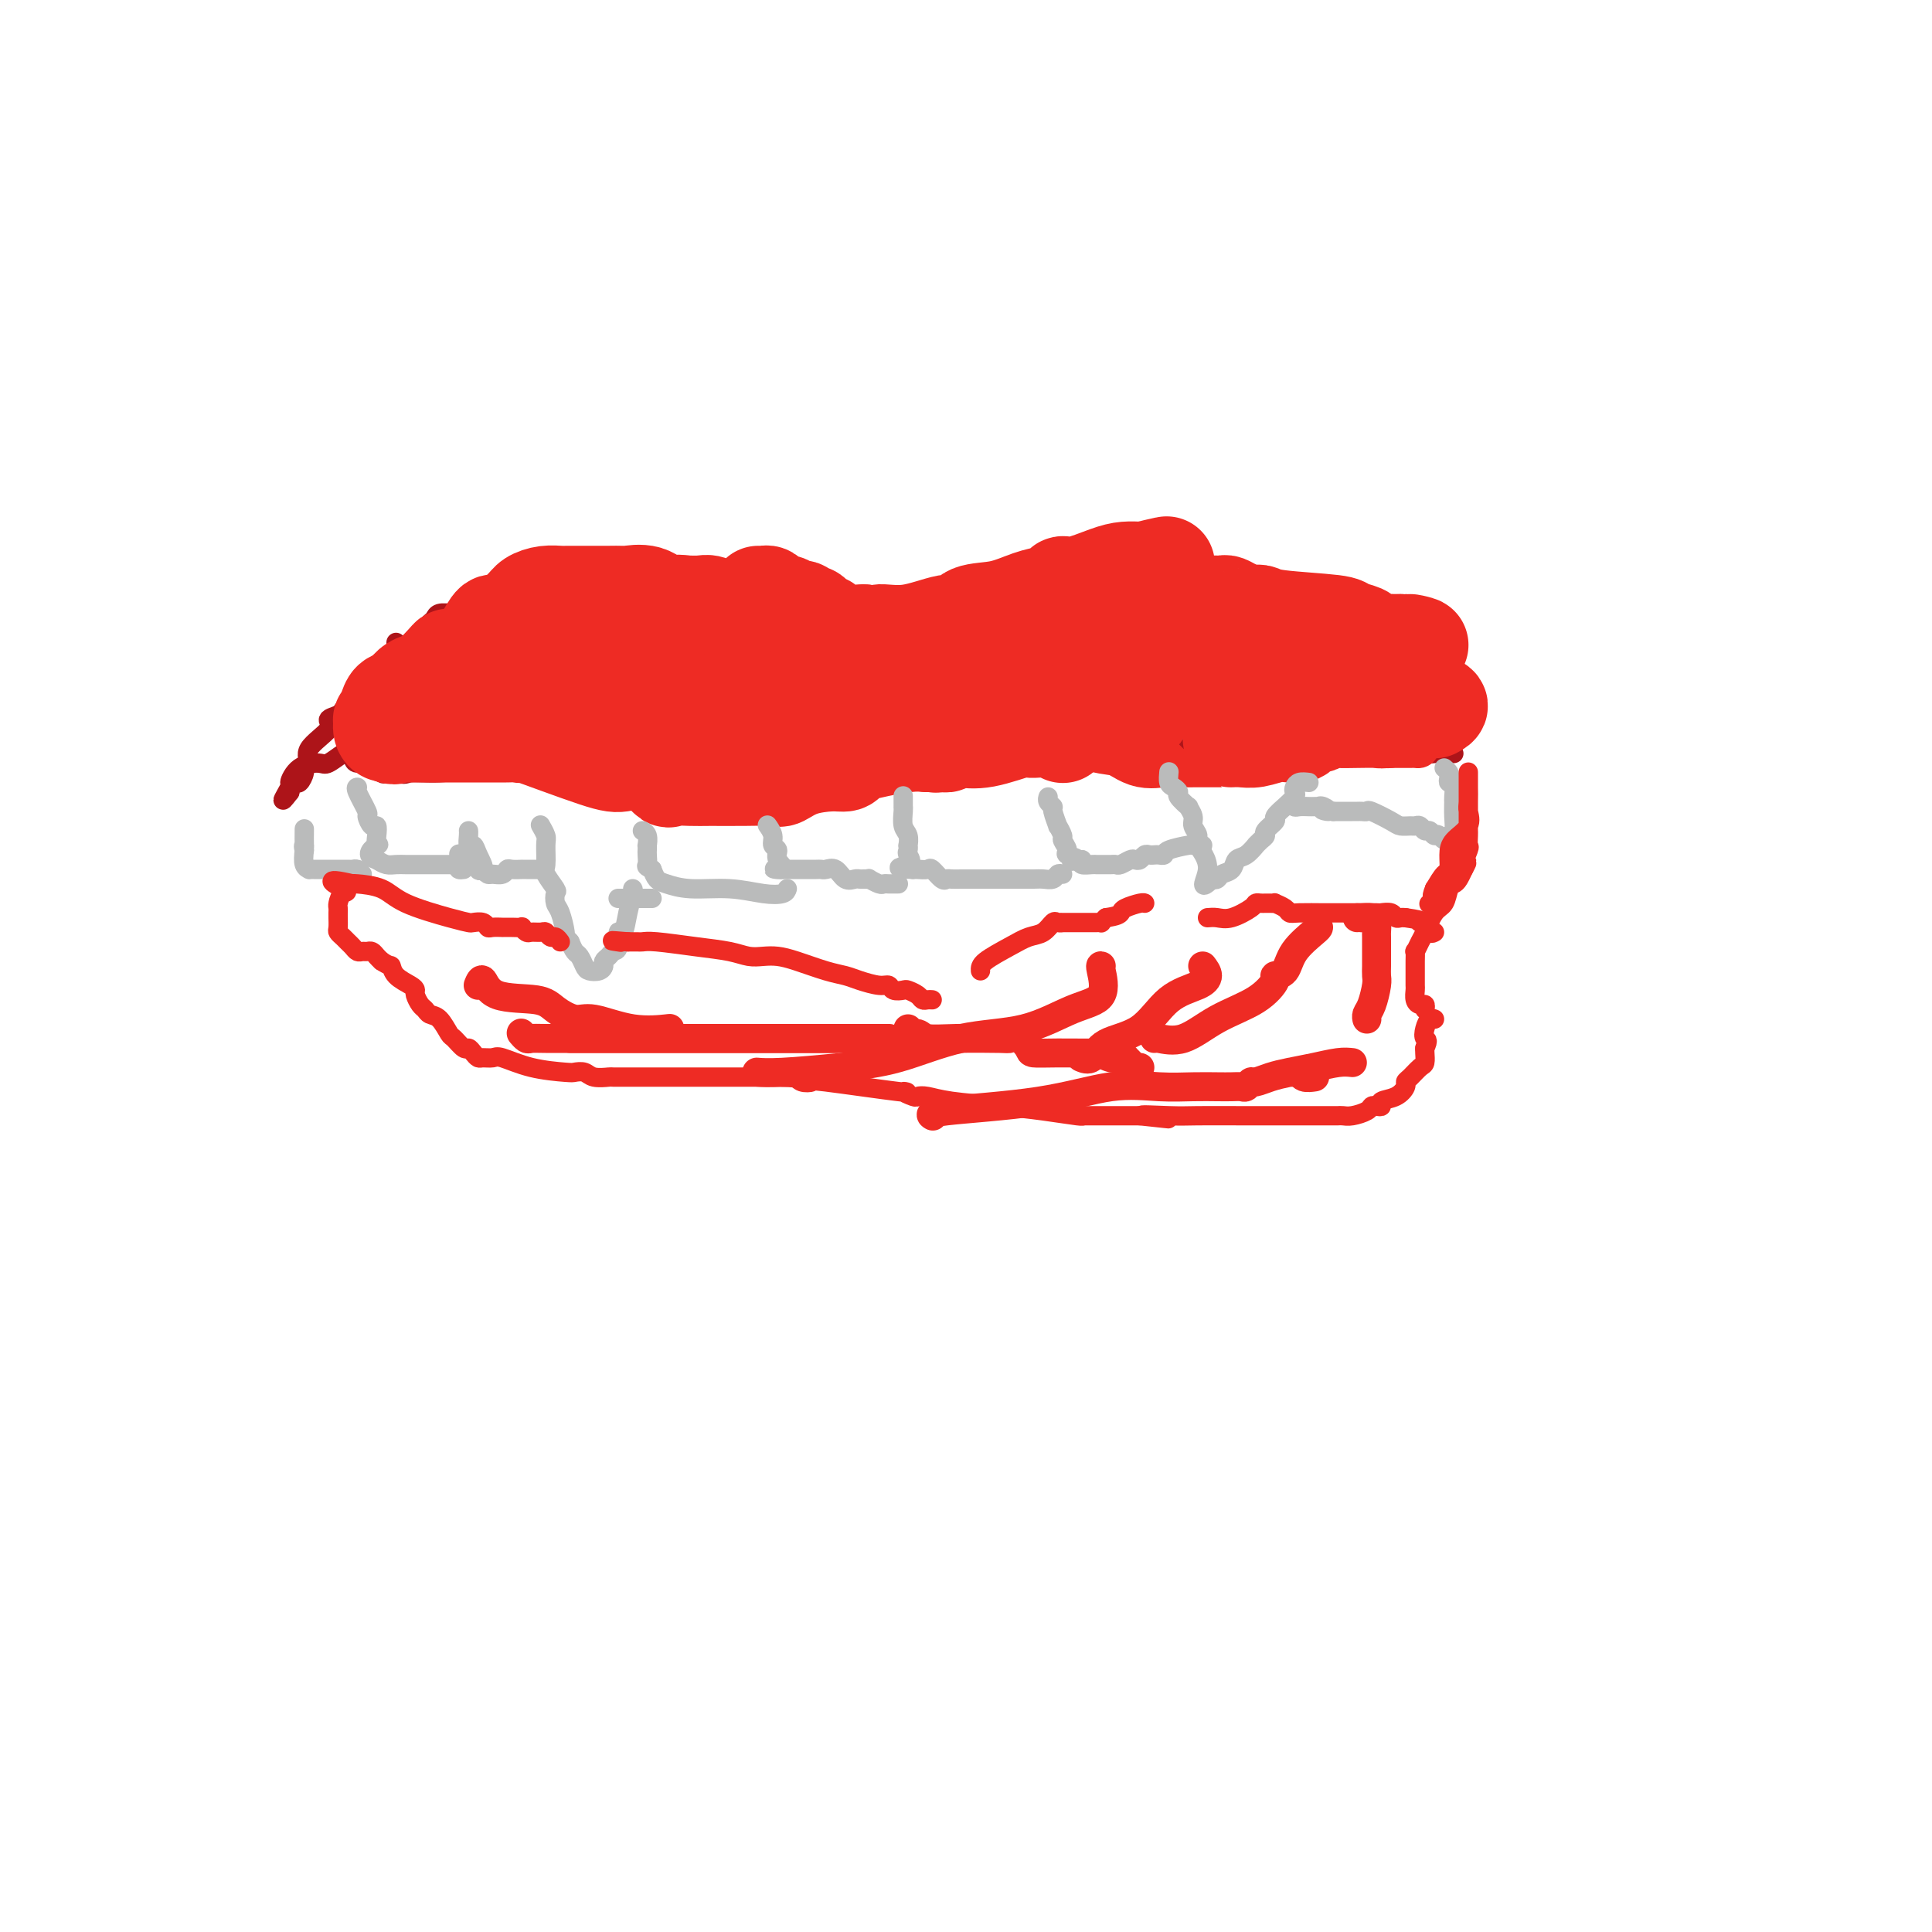 <svg viewBox='0 0 400 400' version='1.1' xmlns='http://www.w3.org/2000/svg' xmlns:xlink='http://www.w3.org/1999/xlink'><g fill='none' stroke='#AD1419' stroke-width='4' stroke-linecap='round' stroke-linejoin='round'><path d='M304,149c-0.340,-0.737 -0.680,-1.475 -1,-2c-0.320,-0.525 -0.621,-0.838 -1,-1c-0.379,-0.162 -0.835,-0.172 -2,-1c-1.165,-0.828 -3.038,-2.474 -4,-3c-0.962,-0.526 -1.013,0.068 -1,0c0.013,-0.068 0.091,-0.799 0,-1c-0.091,-0.201 -0.349,0.129 -1,0c-0.651,-0.129 -1.693,-0.717 -2,-1c-0.307,-0.283 0.123,-0.259 -1,-1c-1.123,-0.741 -3.799,-2.245 -5,-3c-1.201,-0.755 -0.927,-0.761 -1,-1c-0.073,-0.239 -0.492,-0.713 -1,-1c-0.508,-0.287 -1.106,-0.388 -2,-1c-0.894,-0.612 -2.085,-1.734 -3,-2c-0.915,-0.266 -1.553,0.323 -3,0c-1.447,-0.323 -3.704,-1.558 -5,-2c-1.296,-0.442 -1.631,-0.089 -2,0c-0.369,0.089 -0.772,-0.085 -1,0c-0.228,0.085 -0.282,0.429 -1,0c-0.718,-0.429 -2.100,-1.630 -4,-2c-1.900,-0.370 -4.319,0.093 -7,0c-2.681,-0.093 -5.623,-0.741 -8,-1c-2.377,-0.259 -4.188,-0.130 -6,0'/><path d='M242,126c-6.748,-0.713 -5.118,0.005 -5,0c0.118,-0.005 -1.276,-0.734 -2,-1c-0.724,-0.266 -0.777,-0.071 -1,0c-0.223,0.071 -0.617,0.017 -1,0c-0.383,-0.017 -0.756,0.003 -1,0c-0.244,-0.003 -0.360,-0.030 -1,0c-0.640,0.030 -1.805,0.117 -3,0c-1.195,-0.117 -2.421,-0.438 -5,0c-2.579,0.438 -6.511,1.634 -8,2c-1.489,0.366 -0.535,-0.099 -1,0c-0.465,0.099 -2.349,0.762 -3,1c-0.651,0.238 -0.070,0.052 0,0c0.070,-0.052 -0.372,0.031 -1,0c-0.628,-0.031 -1.442,-0.177 -2,0c-0.558,0.177 -0.861,0.677 -1,1c-0.139,0.323 -0.114,0.467 -1,1c-0.886,0.533 -2.684,1.453 -4,2c-1.316,0.547 -2.149,0.720 -3,1c-0.851,0.280 -1.720,0.666 -2,1c-0.280,0.334 0.028,0.615 0,1c-0.028,0.385 -0.392,0.873 -1,1c-0.608,0.127 -1.459,-0.107 -2,0c-0.541,0.107 -0.770,0.553 -1,1'/><path d='M193,137c-2.503,1.618 -1.261,1.163 -1,1c0.261,-0.163 -0.459,-0.034 -1,0c-0.541,0.034 -0.904,-0.026 -1,0c-0.096,0.026 0.076,0.138 -1,0c-1.076,-0.138 -3.398,-0.524 -6,-1c-2.602,-0.476 -5.484,-1.041 -8,-2c-2.516,-0.959 -4.667,-2.313 -7,-3c-2.333,-0.687 -4.848,-0.706 -6,-1c-1.152,-0.294 -0.942,-0.863 -1,-1c-0.058,-0.137 -0.383,0.160 -1,0c-0.617,-0.160 -1.526,-0.775 -2,-1c-0.474,-0.225 -0.512,-0.061 -1,0c-0.488,0.061 -1.425,0.017 -2,0c-0.575,-0.017 -0.787,-0.007 -2,0c-1.213,0.007 -3.428,0.012 -5,0c-1.572,-0.012 -2.500,-0.042 -3,0c-0.500,0.042 -0.571,0.155 -1,0c-0.429,-0.155 -1.214,-0.577 -2,-1'/><path d='M142,128c-8.202,-1.619 -3.209,-1.166 -3,-1c0.209,0.166 -4.368,0.044 -7,0c-2.632,-0.044 -3.319,-0.012 -4,0c-0.681,0.012 -1.358,0.003 -2,0c-0.642,-0.003 -1.251,-0.001 -2,0c-0.749,0.001 -1.639,0.000 -2,0c-0.361,-0.000 -0.193,-0.000 0,0c0.193,0.000 0.411,0.000 -1,0c-1.411,-0.000 -4.453,-0.000 -7,0c-2.547,0.000 -4.600,0.000 -6,0c-1.400,-0.000 -2.147,-0.001 -4,0c-1.853,0.001 -4.811,0.004 -6,0c-1.189,-0.004 -0.607,-0.013 -1,0c-0.393,0.013 -1.760,0.050 -3,0c-1.240,-0.050 -2.354,-0.186 -3,0c-0.646,0.186 -0.825,0.694 -1,1c-0.175,0.306 -0.345,0.411 -1,1c-0.655,0.589 -1.794,1.663 -3,3c-1.206,1.337 -2.479,2.937 -4,4c-1.521,1.063 -3.292,1.589 -4,2c-0.708,0.411 -0.354,0.705 0,1'/><path d='M78,139c-2.202,2.063 -1.206,1.221 -1,1c0.206,-0.221 -0.377,0.178 -1,1c-0.623,0.822 -1.286,2.065 -2,3c-0.714,0.935 -1.480,1.561 -2,2c-0.520,0.439 -0.796,0.690 -1,1c-0.204,0.310 -0.337,0.678 -1,1c-0.663,0.322 -1.856,0.597 -2,1c-0.144,0.403 0.761,0.933 0,2c-0.761,1.067 -3.188,2.672 -4,4c-0.812,1.328 -0.010,2.379 0,3c0.010,0.621 -0.772,0.810 -1,1c-0.228,0.190 0.096,0.380 0,1c-0.096,0.620 -0.613,1.671 -1,2c-0.387,0.329 -0.643,-0.065 -1,0c-0.357,0.065 -0.816,0.590 -1,1c-0.184,0.410 -0.092,0.705 0,1'/><path d='M60,164c-2.768,3.658 -0.688,0.303 0,-1c0.688,-1.303 -0.015,-0.553 0,-1c0.015,-0.447 0.749,-2.092 2,-3c1.251,-0.908 3.018,-1.078 4,-1c0.982,0.078 1.178,0.403 2,0c0.822,-0.403 2.268,-1.536 3,-2c0.732,-0.464 0.749,-0.260 1,0c0.251,0.260 0.736,0.578 1,1c0.264,0.422 0.308,0.950 1,1c0.692,0.050 2.031,-0.379 3,0c0.969,0.379 1.566,1.566 2,2c0.434,0.434 0.704,0.116 1,0c0.296,-0.116 0.618,-0.031 1,0c0.382,0.031 0.823,0.009 1,0c0.177,-0.009 0.088,-0.004 0,0'/><path d='M82,160c2.114,0.607 1.899,0.124 3,0c1.101,-0.124 3.516,0.110 6,0c2.484,-0.110 5.035,-0.565 7,-1c1.965,-0.435 3.344,-0.849 4,-1c0.656,-0.151 0.590,-0.040 1,0c0.410,0.040 1.295,0.010 2,0c0.705,-0.010 1.228,-0.001 2,0c0.772,0.001 1.792,-0.007 3,0c1.208,0.007 2.605,0.030 3,0c0.395,-0.030 -0.213,-0.113 0,0c0.213,0.113 1.245,0.422 2,0c0.755,-0.422 1.231,-1.577 3,-2c1.769,-0.423 4.830,-0.116 8,0c3.170,0.116 6.448,0.041 9,0c2.552,-0.041 4.380,-0.050 6,0c1.620,0.050 3.034,0.157 4,0c0.966,-0.157 1.483,-0.579 2,-1'/><path d='M147,155c10.167,-0.774 3.083,-0.207 1,0c-2.083,0.207 0.834,0.056 2,0c1.166,-0.056 0.580,-0.015 1,0c0.420,0.015 1.846,0.004 3,0c1.154,-0.004 2.038,-0.001 3,0c0.962,0.001 2.004,0.000 3,0c0.996,-0.000 1.946,-0.000 2,0c0.054,0.000 -0.788,0.000 0,0c0.788,-0.000 3.207,-0.000 5,0c1.793,0.000 2.962,0.000 5,0c2.038,-0.000 4.947,-0.000 7,0c2.053,0.000 3.251,0.000 4,0c0.749,-0.000 1.050,-0.000 1,0c-0.050,0.000 -0.451,0.000 0,0c0.451,-0.000 1.753,-0.000 2,0c0.247,0.000 -0.561,0.000 2,0c2.561,-0.000 8.491,-0.000 11,0c2.509,0.000 1.596,0.000 2,0c0.404,-0.000 2.123,-0.000 3,0c0.877,0.000 0.912,0.000 1,0c0.088,-0.000 0.230,-0.000 1,0c0.770,0.000 2.169,0.000 3,0c0.831,-0.000 1.095,-0.000 2,0c0.905,0.000 2.453,0.000 4,0'/><path d='M215,155c11.430,0.000 6.005,0.000 4,0c-2.005,0.000 -0.590,0.000 1,0c1.590,-0.000 3.353,0.000 5,0c1.647,0.000 3.176,0.000 5,0c1.824,0.000 3.942,0.000 6,0c2.058,0.000 4.057,0.000 5,0c0.943,0.000 0.832,0.000 1,0c0.168,0.000 0.616,0.000 1,0c0.384,0.000 0.706,0.000 1,0c0.294,0.000 0.561,-0.000 1,0c0.439,0.000 1.048,0.000 3,0c1.952,0.000 5.245,0.000 8,0c2.755,0.000 4.971,0.000 8,0c3.029,0.000 6.873,-0.000 9,0c2.127,0.000 2.539,-0.000 3,0c0.461,0.000 0.970,-0.000 1,0c0.030,0.000 -0.420,0.000 0,0c0.420,0.000 1.710,0.000 3,0'/><path d='M280,155c10.251,-0.000 3.378,-0.000 1,0c-2.378,0.000 -0.260,0.000 1,0c1.260,-0.000 1.664,-0.000 2,0c0.336,0.000 0.605,0.000 1,0c0.395,-0.000 0.918,-0.000 1,0c0.082,0.000 -0.276,0.000 0,0c0.276,-0.000 1.187,-0.000 2,0c0.813,0.000 1.527,0.000 2,0c0.473,-0.000 0.705,-0.001 1,0c0.295,0.001 0.651,0.004 1,0c0.349,-0.004 0.689,-0.015 1,0c0.311,0.015 0.594,0.057 1,0c0.406,-0.057 0.935,-0.211 1,0c0.065,0.211 -0.334,0.789 0,1c0.334,0.211 1.400,0.057 2,0c0.600,-0.057 0.735,-0.015 1,0c0.265,0.015 0.659,0.004 1,0c0.341,-0.004 0.630,-0.001 1,0c0.370,0.001 0.820,0.000 1,0c0.180,-0.000 0.090,-0.000 0,0'/><path d='M267,131c0.000,0.368 0.000,0.736 0,1c0.000,0.264 0.000,0.423 0,1c0.000,0.577 -0.000,1.573 0,2c0.000,0.427 0.000,0.286 0,1c0.000,0.714 0.000,2.282 0,4c0.000,1.718 0.000,3.584 0,5c0.000,1.416 0.000,2.381 0,3c0.000,0.619 0.000,0.891 0,1c0.000,0.109 0.000,0.054 0,0'/><path d='M248,127c-0.423,0.363 -0.846,0.726 -1,1c-0.154,0.274 -0.040,0.460 0,1c0.040,0.540 0.006,1.433 0,2c-0.006,0.567 0.014,0.807 0,1c-0.014,0.193 -0.064,0.340 0,1c0.064,0.660 0.241,1.832 0,3c-0.241,1.168 -0.902,2.333 -1,3c-0.098,0.667 0.366,0.838 0,2c-0.366,1.162 -1.562,3.317 -2,4c-0.438,0.683 -0.117,-0.106 0,0c0.117,0.106 0.032,1.105 0,2c-0.032,0.895 -0.009,1.684 0,2c0.009,0.316 0.005,0.158 0,0'/><path d='M235,126c-0.362,0.160 -0.724,0.320 -1,1c-0.276,0.680 -0.464,1.879 -1,3c-0.536,1.121 -1.418,2.163 -2,3c-0.582,0.837 -0.863,1.469 -1,2c-0.137,0.531 -0.131,0.962 0,1c0.131,0.038 0.386,-0.318 0,0c-0.386,0.318 -1.414,1.308 -2,3c-0.586,1.692 -0.732,4.086 -1,5c-0.268,0.914 -0.660,0.348 -1,1c-0.340,0.652 -0.630,2.522 -1,4c-0.370,1.478 -0.820,2.565 -1,3c-0.180,0.435 -0.090,0.217 0,0'/><path d='M214,131c0.053,0.655 0.106,1.310 0,2c-0.106,0.690 -0.372,1.415 -1,2c-0.628,0.585 -1.618,1.028 -2,2c-0.382,0.972 -0.155,2.471 0,3c0.155,0.529 0.238,0.087 0,0c-0.238,-0.087 -0.796,0.180 -1,1c-0.204,0.820 -0.055,2.194 0,3c0.055,0.806 0.014,1.043 0,1c-0.014,-0.043 -0.003,-0.367 0,0c0.003,0.367 -0.003,1.425 0,2c0.003,0.575 0.015,0.665 0,1c-0.015,0.335 -0.056,0.913 0,1c0.056,0.087 0.211,-0.317 0,0c-0.211,0.317 -0.788,1.355 -1,2c-0.212,0.645 -0.061,0.899 0,1c0.061,0.101 0.030,0.051 0,0'/><path d='M179,138c-0.303,-0.103 -0.606,-0.207 -1,0c-0.394,0.207 -0.879,0.724 -1,1c-0.121,0.276 0.122,0.310 0,1c-0.122,0.690 -0.610,2.035 -1,3c-0.390,0.965 -0.683,1.551 -1,2c-0.317,0.449 -0.660,0.761 -1,1c-0.340,0.239 -0.679,0.404 -1,1c-0.321,0.596 -0.625,1.622 -1,2c-0.375,0.378 -0.821,0.108 -1,0c-0.179,-0.108 -0.089,-0.054 0,0'/><path d='M194,138c0.506,0.445 1.011,0.890 1,1c-0.011,0.110 -0.539,-0.115 -1,1c-0.461,1.115 -0.855,3.569 -1,5c-0.145,1.431 -0.041,1.837 0,2c0.041,0.163 0.021,0.081 0,0'/><path d='M155,138c-0.293,0.309 -0.587,0.619 -1,1c-0.413,0.381 -0.946,0.834 -1,1c-0.054,0.166 0.370,0.045 0,0c-0.370,-0.045 -1.534,-0.013 -2,0c-0.466,0.013 -0.233,0.006 0,0'/><path d='M131,123c-0.302,0.368 -0.605,0.735 -1,1c-0.395,0.265 -0.883,0.427 -1,1c-0.117,0.573 0.137,1.558 0,2c-0.137,0.442 -0.666,0.341 -1,1c-0.334,0.659 -0.472,2.078 -1,3c-0.528,0.922 -1.445,1.345 -2,2c-0.555,0.655 -0.747,1.540 -1,2c-0.253,0.460 -0.568,0.494 -1,1c-0.432,0.506 -0.980,1.483 -1,2c-0.020,0.517 0.488,0.573 0,1c-0.488,0.427 -1.973,1.225 -3,2c-1.027,0.775 -1.595,1.527 -2,2c-0.405,0.473 -0.648,0.666 -1,1c-0.352,0.334 -0.815,0.810 -1,1c-0.185,0.190 -0.093,0.095 0,0'/><path d='M103,128c-0.301,0.318 -0.602,0.636 -1,1c-0.398,0.364 -0.891,0.773 -1,1c-0.109,0.227 0.168,0.274 0,1c-0.168,0.726 -0.780,2.133 -1,3c-0.220,0.867 -0.048,1.193 -1,2c-0.952,0.807 -3.030,2.094 -4,3c-0.970,0.906 -0.834,1.430 -1,2c-0.166,0.570 -0.633,1.187 -1,2c-0.367,0.813 -0.632,1.821 -1,2c-0.368,0.179 -0.837,-0.473 -1,0c-0.163,0.473 -0.019,2.070 0,3c0.019,0.930 -0.086,1.191 0,1c0.086,-0.191 0.363,-0.835 0,0c-0.363,0.835 -1.367,3.148 -2,4c-0.633,0.852 -0.895,0.243 -1,0c-0.105,-0.243 -0.052,-0.122 0,0'/><path d='M82,133c0.000,0.744 0.001,1.488 0,2c-0.001,0.512 -0.003,0.793 0,1c0.003,0.207 0.011,0.342 0,1c-0.011,0.658 -0.041,1.839 0,3c0.041,1.161 0.155,2.301 0,3c-0.155,0.699 -0.577,0.958 -1,2c-0.423,1.042 -0.845,2.867 -1,4c-0.155,1.133 -0.042,1.574 0,2c0.042,0.426 0.012,0.836 0,1c-0.012,0.164 -0.006,0.082 0,0'/><path d='M135,131c-0.002,-0.445 -0.004,-0.890 0,0c0.004,0.890 0.015,3.114 0,4c-0.015,0.886 -0.057,0.433 0,1c0.057,0.567 0.211,2.154 0,3c-0.211,0.846 -0.789,0.952 -1,1c-0.211,0.048 -0.057,0.037 0,0c0.057,-0.037 0.015,-0.101 0,1c-0.015,1.101 -0.003,3.366 0,4c0.003,0.634 -0.003,-0.362 0,0c0.003,0.362 0.015,2.083 0,3c-0.015,0.917 -0.055,1.029 0,1c0.055,-0.029 0.207,-0.200 0,0c-0.207,0.200 -0.773,0.771 -1,1c-0.227,0.229 -0.113,0.114 0,0'/><path d='M151,141c0.421,0.338 0.843,0.675 1,1c0.157,0.325 0.050,0.636 0,1c-0.050,0.364 -0.041,0.780 0,1c0.041,0.220 0.116,0.244 0,1c-0.116,0.756 -0.423,2.245 -1,3c-0.577,0.755 -1.422,0.777 -2,1c-0.578,0.223 -0.887,0.647 -1,1c-0.113,0.353 -0.030,0.633 0,1c0.030,0.367 0.009,0.819 0,1c-0.009,0.181 -0.004,0.090 0,0'/><path d='M276,143c0.400,0.584 0.801,1.168 1,2c0.199,0.832 0.197,1.911 0,3c-0.197,1.089 -0.589,2.187 -1,3c-0.411,0.813 -0.842,1.342 -1,2c-0.158,0.658 -0.042,1.446 0,2c0.042,0.554 0.012,0.872 0,1c-0.012,0.128 -0.006,0.064 0,0'/></g>
<g fill='none' stroke='#EE2B24' stroke-width='4' stroke-linecap='round' stroke-linejoin='round'><path d='M270,135c0.423,0.129 0.847,0.259 1,1c0.153,0.741 0.037,2.094 0,3c-0.037,0.906 0.005,1.363 0,2c-0.005,0.637 -0.057,1.452 0,2c0.057,0.548 0.222,0.829 0,1c-0.222,0.171 -0.830,0.231 -1,1c-0.170,0.769 0.098,2.248 0,3c-0.098,0.752 -0.562,0.777 -1,1c-0.438,0.223 -0.850,0.645 -1,1c-0.150,0.355 -0.039,0.644 0,1c0.039,0.356 0.006,0.779 0,1c-0.006,0.221 0.015,0.242 0,1c-0.015,0.758 -0.066,2.255 0,3c0.066,0.745 0.249,0.739 0,1c-0.249,0.261 -0.928,0.789 -1,1c-0.072,0.211 0.464,0.106 1,0'/><path d='M268,158c-0.131,3.036 0.543,-0.874 1,-3c0.457,-2.126 0.697,-2.467 1,-3c0.303,-0.533 0.670,-1.256 1,-2c0.330,-0.744 0.624,-1.508 1,-2c0.376,-0.492 0.833,-0.712 1,-1c0.167,-0.288 0.045,-0.644 0,-1c-0.045,-0.356 -0.012,-0.712 0,-1c0.012,-0.288 0.003,-0.510 0,-1c-0.003,-0.490 -0.001,-1.249 0,-2c0.001,-0.751 0.000,-1.493 0,-2c-0.000,-0.507 -0.000,-0.780 0,-1c0.000,-0.220 0.000,-0.388 0,-1c-0.000,-0.612 -0.000,-1.669 0,-2c0.000,-0.331 0.000,0.065 0,0c-0.000,-0.065 -0.000,-0.590 0,-1c0.000,-0.410 0.000,-0.705 0,-1'/><path d='M273,134c0.833,-4.000 0.417,-2.000 0,0'/><path d='M261,129c0.423,0.299 0.845,0.599 1,1c0.155,0.401 0.041,0.905 0,1c-0.041,0.095 -0.011,-0.217 0,0c0.011,0.217 0.003,0.963 0,2c-0.003,1.037 -0.001,2.366 0,3c0.001,0.634 0.000,0.572 0,1c-0.000,0.428 -0.000,1.345 0,2c0.000,0.655 0.000,1.047 0,1c-0.000,-0.047 -0.001,-0.534 0,0c0.001,0.534 0.003,2.090 0,3c-0.003,0.910 -0.011,1.176 0,2c0.011,0.824 0.042,2.207 0,3c-0.042,0.793 -0.155,0.996 0,1c0.155,0.004 0.580,-0.191 1,0c0.420,0.191 0.834,0.769 1,1c0.166,0.231 0.083,0.116 0,0'/><path d='M264,150c0.512,3.204 0.291,0.715 0,0c-0.291,-0.715 -0.652,0.344 -1,1c-0.348,0.656 -0.684,0.908 -1,1c-0.316,0.092 -0.612,0.024 -1,0c-0.388,-0.024 -0.868,-0.003 -1,0c-0.132,0.003 0.086,-0.012 0,0c-0.086,0.012 -0.475,0.052 -1,0c-0.525,-0.052 -1.187,-0.195 -2,0c-0.813,0.195 -1.777,0.729 -2,1c-0.223,0.271 0.295,0.280 0,0c-0.295,-0.280 -1.403,-0.850 -2,-1c-0.597,-0.150 -0.682,0.120 -1,0c-0.318,-0.120 -0.870,-0.629 -1,-1c-0.130,-0.371 0.161,-0.604 0,-1c-0.161,-0.396 -0.775,-0.954 -1,-1c-0.225,-0.046 -0.060,0.421 0,0c0.060,-0.421 0.016,-1.732 0,-3c-0.016,-1.268 -0.004,-2.495 0,-3c0.004,-0.505 0.001,-0.287 0,-1c-0.001,-0.713 -0.001,-2.356 0,-4'/><path d='M250,138c-0.314,-2.631 -0.098,-2.208 0,-2c0.098,0.208 0.078,0.200 0,0c-0.078,-0.200 -0.213,-0.592 0,-1c0.213,-0.408 0.775,-0.831 1,-1c0.225,-0.169 0.112,-0.085 0,0'/></g>
<g fill='none' stroke='#EE2B24' stroke-width='12' stroke-linecap='round' stroke-linejoin='round'><path d='M257,127c0.000,0.372 0.000,0.744 0,1c0.000,0.256 0.000,0.396 0,1c0.000,0.604 0.000,1.671 0,2c0.000,0.329 0.000,-0.079 0,0c0.000,0.079 0.000,0.644 0,1c0.000,0.356 0.000,0.502 0,1c0.000,0.498 0.000,1.347 0,2c0.000,0.653 0.000,1.110 0,1c0.000,-0.110 0.000,-0.786 0,0c0.000,0.786 0.000,3.034 0,4c0.000,0.966 0.000,0.651 0,1c0.000,0.349 0.000,1.363 0,2c0.000,0.637 0.000,0.896 0,1c0.000,0.104 0.000,0.052 0,0'/><path d='M255,135c0.000,-0.505 0.000,-1.009 0,-1c0.000,0.009 0.000,0.533 0,1c-0.000,0.467 0.000,0.879 0,1c0.000,0.121 -0.000,-0.048 0,0c0.000,0.048 0.000,0.312 0,1c0.000,0.688 -0.000,1.801 0,3c0.000,1.199 0.000,2.486 0,3c0.000,0.514 0.000,0.257 0,0'/></g>
<g fill='none' stroke='#EE2B24' stroke-width='6' stroke-linecap='round' stroke-linejoin='round'><path d='M239,127c0.489,-0.196 0.979,-0.393 1,0c0.021,0.393 -0.425,1.375 -1,2c-0.575,0.625 -1.278,0.892 -2,2c-0.722,1.108 -1.461,3.057 -2,4c-0.539,0.943 -0.876,0.879 -1,1c-0.124,0.121 -0.033,0.425 0,1c0.033,0.575 0.009,1.419 0,2c-0.009,0.581 -0.002,0.900 0,1c0.002,0.100 0.001,-0.017 0,0c-0.001,0.017 -0.000,0.170 0,1c0.000,0.830 0.000,2.339 0,3c-0.000,0.661 -0.000,0.475 0,1c0.000,0.525 0.000,1.763 0,3'/><path d='M234,148c-0.821,3.492 -0.375,1.723 0,1c0.375,-0.723 0.678,-0.400 1,0c0.322,0.400 0.664,0.878 1,1c0.336,0.122 0.667,-0.111 1,0c0.333,0.111 0.667,0.566 1,1c0.333,0.434 0.664,0.845 1,1c0.336,0.155 0.678,0.052 1,0c0.322,-0.052 0.625,-0.052 1,0c0.375,0.052 0.821,0.158 1,0c0.179,-0.158 0.089,-0.579 0,-1'/><path d='M242,151c1.238,0.272 0.332,-0.547 0,-1c-0.332,-0.453 -0.089,-0.540 0,-1c0.089,-0.460 0.024,-1.294 0,-2c-0.024,-0.706 -0.006,-1.284 0,-2c0.006,-0.716 0.002,-1.571 0,-2c-0.002,-0.429 -0.001,-0.433 0,-1c0.001,-0.567 0.001,-1.696 0,-2c-0.001,-0.304 -0.003,0.217 0,0c0.003,-0.217 0.012,-1.170 0,-2c-0.012,-0.830 -0.046,-1.535 0,-2c0.046,-0.465 0.171,-0.689 0,-1c-0.171,-0.311 -0.640,-0.709 -1,-1c-0.360,-0.291 -0.613,-0.476 -1,-1c-0.387,-0.524 -0.908,-1.388 -1,-1c-0.092,0.388 0.244,2.028 0,3c-0.244,0.972 -1.070,1.278 -2,2c-0.930,0.722 -1.965,1.861 -3,3'/><path d='M234,140c-1.159,1.048 -1.057,0.168 -1,0c0.057,-0.168 0.068,0.375 0,1c-0.068,0.625 -0.214,1.331 0,2c0.214,0.669 0.789,1.300 1,2c0.211,0.700 0.057,1.470 0,2c-0.057,0.530 -0.016,0.821 0,1c0.016,0.179 0.007,0.247 0,1c-0.007,0.753 -0.012,2.192 0,3c0.012,0.808 0.042,0.987 0,1c-0.042,0.013 -0.155,-0.139 0,0c0.155,0.139 0.577,0.570 1,1'/><path d='M235,154c0.385,1.927 0.849,-0.254 1,-1c0.151,-0.746 -0.011,-0.056 0,0c0.011,0.056 0.195,-0.524 0,-1c-0.195,-0.476 -0.770,-0.850 -1,-1c-0.230,-0.150 -0.115,-0.075 0,0'/><path d='M225,131c-0.400,0.003 -0.800,0.007 -1,0c-0.200,-0.007 -0.201,-0.023 -1,0c-0.799,0.023 -2.396,0.086 -3,0c-0.604,-0.086 -0.214,-0.322 0,0c0.214,0.322 0.254,1.203 0,2c-0.254,0.797 -0.801,1.509 -1,2c-0.199,0.491 -0.050,0.759 0,1c0.050,0.241 -0.001,0.454 0,1c0.001,0.546 0.052,1.426 0,2c-0.052,0.574 -0.209,0.844 0,1c0.209,0.156 0.783,0.200 1,1c0.217,0.800 0.076,2.357 0,3c-0.076,0.643 -0.088,0.371 0,1c0.088,0.629 0.275,2.157 0,3c-0.275,0.843 -1.012,0.999 -1,1c0.012,0.001 0.772,-0.154 1,0c0.228,0.154 -0.078,0.615 0,1c0.078,0.385 0.539,0.692 1,1'/><path d='M221,151c0.660,2.701 1.308,1.453 1,1c-0.308,-0.453 -1.574,-0.110 -2,0c-0.426,0.110 -0.013,-0.011 0,0c0.013,0.011 -0.374,0.154 -1,0c-0.626,-0.154 -1.489,-0.604 -2,-1c-0.511,-0.396 -0.669,-0.736 -1,-1c-0.331,-0.264 -0.836,-0.452 -1,-1c-0.164,-0.548 0.012,-1.457 0,-2c-0.012,-0.543 -0.213,-0.720 0,-1c0.213,-0.280 0.841,-0.663 1,-1c0.159,-0.337 -0.149,-0.629 0,-1c0.149,-0.371 0.757,-0.820 1,-1c0.243,-0.180 0.122,-0.090 0,0'/><path d='M284,135c0.429,0.430 0.857,0.860 1,1c0.143,0.140 -0.001,-0.008 0,0c0.001,0.008 0.147,0.174 0,1c-0.147,0.826 -0.586,2.313 -1,3c-0.414,0.688 -0.802,0.576 -1,1c-0.198,0.424 -0.207,1.383 0,2c0.207,0.617 0.631,0.890 1,1c0.369,0.110 0.685,0.055 1,0'/><path d='M285,144c0.209,1.616 0.230,1.157 1,1c0.770,-0.157 2.287,-0.014 3,0c0.713,0.014 0.622,-0.103 1,0c0.378,0.103 1.226,0.427 2,1c0.774,0.573 1.475,1.396 2,2c0.525,0.604 0.873,0.989 1,1c0.127,0.011 0.034,-0.353 0,0c-0.034,0.353 -0.008,1.422 0,2c0.008,0.578 -0.001,0.667 0,1c0.001,0.333 0.011,0.912 0,1c-0.011,0.088 -0.045,-0.316 0,0c0.045,0.316 0.168,1.353 0,2c-0.168,0.647 -0.626,0.905 -1,1c-0.374,0.095 -0.664,0.025 -1,0c-0.336,-0.025 -0.719,-0.007 -1,0c-0.281,0.007 -0.460,0.002 -1,0c-0.540,-0.002 -1.440,-0.001 -2,0c-0.560,0.001 -0.780,0.000 -1,0'/><path d='M288,156c-1.260,0.138 -0.909,-0.015 -1,0c-0.091,0.015 -0.625,0.200 -1,0c-0.375,-0.200 -0.592,-0.786 -1,-1c-0.408,-0.214 -1.007,-0.058 -1,0c0.007,0.058 0.618,0.016 1,0c0.382,-0.016 0.533,-0.007 1,0c0.467,0.007 1.249,0.012 2,0c0.751,-0.012 1.471,-0.042 2,0c0.529,0.042 0.865,0.155 1,0c0.135,-0.155 0.067,-0.577 0,-1'/><path d='M291,154c0.956,-0.390 0.347,-0.864 0,-1c-0.347,-0.136 -0.432,0.066 -1,0c-0.568,-0.066 -1.618,-0.399 -2,-1c-0.382,-0.601 -0.095,-1.471 0,-2c0.095,-0.529 -0.003,-0.716 0,-1c0.003,-0.284 0.106,-0.664 0,-1c-0.106,-0.336 -0.420,-0.626 -1,-1c-0.580,-0.374 -1.425,-0.831 -2,-1c-0.575,-0.169 -0.878,-0.048 -1,0c-0.122,0.048 -0.061,0.024 0,0'/></g>
<g fill='none' stroke='#EE2B24' stroke-width='20' stroke-linecap='round' stroke-linejoin='round'><path d='M297,147c0.621,-0.331 1.243,-0.662 1,-1c-0.243,-0.338 -1.350,-0.683 -2,-1c-0.650,-0.317 -0.841,-0.607 -1,-1c-0.159,-0.393 -0.284,-0.890 -1,-1c-0.716,-0.110 -2.023,0.168 -3,0c-0.977,-0.168 -1.625,-0.781 -2,-1c-0.375,-0.219 -0.477,-0.045 -1,0c-0.523,0.045 -1.468,-0.041 -2,0c-0.532,0.041 -0.649,0.207 -1,0c-0.351,-0.207 -0.934,-0.788 -2,-1c-1.066,-0.212 -2.615,-0.057 -4,0c-1.385,0.057 -2.605,0.015 -4,0c-1.395,-0.015 -2.965,-0.003 -4,0c-1.035,0.003 -1.534,-0.002 -2,0c-0.466,0.002 -0.898,0.011 -1,0c-0.102,-0.011 0.126,-0.041 0,0c-0.126,0.041 -0.608,0.155 -1,0c-0.392,-0.155 -0.696,-0.577 -1,-1'/><path d='M266,140c-3.579,-0.322 -1.527,-0.128 -1,0c0.527,0.128 -0.470,0.189 -1,0c-0.530,-0.189 -0.592,-0.629 -1,-1c-0.408,-0.371 -1.162,-0.674 -3,-1c-1.838,-0.326 -4.758,-0.676 -7,-1c-2.242,-0.324 -3.805,-0.623 -5,-1c-1.195,-0.377 -2.023,-0.833 -2,-1c0.023,-0.167 0.898,-0.045 -1,0c-1.898,0.045 -6.569,0.012 -9,0c-2.431,-0.012 -2.622,-0.003 -4,0c-1.378,0.003 -3.943,0.001 -5,0c-1.057,-0.001 -0.607,-0.000 -1,0c-0.393,0.000 -1.630,0.000 -2,0c-0.370,-0.000 0.126,-0.000 0,0c-0.126,0.000 -0.874,0.000 -2,0c-1.126,-0.000 -2.630,-0.000 -4,0c-1.370,0.000 -2.605,0.000 -4,0c-1.395,-0.000 -2.951,-0.000 -4,0c-1.049,0.000 -1.590,0.000 -2,0c-0.410,-0.000 -0.689,-0.000 -1,0c-0.311,0.000 -0.656,0.000 -1,0'/><path d='M206,135c-5.923,0.016 -1.231,0.055 0,0c1.231,-0.055 -0.999,-0.206 -2,0c-1.001,0.206 -0.772,0.767 -1,1c-0.228,0.233 -0.912,0.138 -1,0c-0.088,-0.138 0.420,-0.321 0,0c-0.420,0.321 -1.768,1.144 -3,2c-1.232,0.856 -2.348,1.746 -3,2c-0.652,0.254 -0.840,-0.128 -1,0c-0.160,0.128 -0.291,0.766 -1,1c-0.709,0.234 -1.994,0.063 -3,0c-1.006,-0.063 -1.732,-0.017 -4,0c-2.268,0.017 -6.076,0.005 -9,0c-2.924,-0.005 -4.962,-0.002 -7,0'/><path d='M171,141c-3.008,0.008 -0.529,0.026 0,0c0.529,-0.026 -0.893,-0.098 -2,0c-1.107,0.098 -1.900,0.365 -3,0c-1.100,-0.365 -2.505,-1.364 -5,-2c-2.495,-0.636 -6.078,-0.910 -8,-1c-1.922,-0.090 -2.184,0.004 -3,0c-0.816,-0.004 -2.188,-0.106 -5,0c-2.812,0.106 -7.066,0.421 -11,0c-3.934,-0.421 -7.549,-1.577 -9,-2c-1.451,-0.423 -0.740,-0.113 -1,0c-0.260,0.113 -1.493,0.030 -2,0c-0.507,-0.030 -0.290,-0.008 -1,0c-0.710,0.008 -2.348,0.003 -4,0c-1.652,-0.003 -3.318,-0.004 -4,0c-0.682,0.004 -0.379,0.011 -1,0c-0.621,-0.011 -2.167,-0.041 -3,0c-0.833,0.041 -0.952,0.155 -1,0c-0.048,-0.155 -0.024,-0.577 0,-1'/><path d='M108,135c-10.068,-0.929 -3.740,-0.250 -2,0c1.740,0.250 -1.110,0.071 -2,0c-0.890,-0.071 0.178,-0.033 0,0c-0.178,0.033 -1.604,0.062 -3,0c-1.396,-0.062 -2.762,-0.217 -4,0c-1.238,0.217 -2.348,0.804 -3,1c-0.652,0.196 -0.846,0.002 -1,0c-0.154,-0.002 -0.267,0.188 -1,1c-0.733,0.812 -2.084,2.244 -3,3c-0.916,0.756 -1.397,0.835 -2,1c-0.603,0.165 -1.328,0.416 -2,1c-0.672,0.584 -1.290,1.500 -2,2c-0.710,0.500 -1.512,0.586 -2,1c-0.488,0.414 -0.664,1.158 -1,2c-0.336,0.842 -0.833,1.781 -1,2c-0.167,0.219 -0.003,-0.281 0,0c0.003,0.281 -0.153,1.345 0,2c0.153,0.655 0.615,0.901 1,1c0.385,0.099 0.692,0.049 1,0'/><path d='M81,152c0.399,0.774 0.896,0.207 1,0c0.104,-0.207 -0.185,-0.056 0,0c0.185,0.056 0.844,0.015 2,0c1.156,-0.015 2.809,-0.004 4,0c1.191,0.004 1.919,0.002 4,0c2.081,-0.002 5.515,-0.005 8,0c2.485,0.005 4.020,0.019 5,0c0.980,-0.019 1.405,-0.071 2,0c0.595,0.071 1.362,0.265 1,0c-0.362,-0.265 -1.851,-0.988 1,0c2.851,0.988 10.043,3.687 14,5c3.957,1.313 4.681,1.242 6,1c1.319,-0.242 3.235,-0.653 5,0c1.765,0.653 3.380,2.371 4,3c0.620,0.629 0.247,0.168 1,0c0.753,-0.168 2.634,-0.043 4,0c1.366,0.043 2.218,0.005 4,0c1.782,-0.005 4.493,0.023 7,0c2.507,-0.023 4.808,-0.096 6,0c1.192,0.096 1.274,0.363 2,0c0.726,-0.363 2.094,-1.354 4,-2c1.906,-0.646 4.349,-0.946 6,-1c1.651,-0.054 2.511,0.140 3,0c0.489,-0.140 0.609,-0.612 1,-1c0.391,-0.388 1.053,-0.692 2,-1c0.947,-0.308 2.178,-0.621 4,-1c1.822,-0.379 4.235,-0.822 6,-1c1.765,-0.178 2.883,-0.089 4,0'/><path d='M192,154c5.356,-1.079 2.746,-0.275 2,0c-0.746,0.275 0.373,0.023 1,0c0.627,-0.023 0.764,0.182 1,0c0.236,-0.182 0.573,-0.753 1,-1c0.427,-0.247 0.945,-0.171 2,0c1.055,0.171 2.646,0.438 5,0c2.354,-0.438 5.471,-1.582 7,-2c1.529,-0.418 1.469,-0.112 2,0c0.531,0.112 1.651,0.029 2,0c0.349,-0.029 -0.075,-0.004 0,0c0.075,0.004 0.647,-0.013 1,0c0.353,0.013 0.486,0.055 1,0c0.514,-0.055 1.408,-0.207 2,0c0.592,0.207 0.884,0.773 1,1c0.116,0.227 0.058,0.113 0,0'/><path d='M157,133c-0.002,-0.249 -0.003,-0.497 0,-1c0.003,-0.503 0.012,-1.259 0,-2c-0.012,-0.741 -0.045,-1.465 0,-2c0.045,-0.535 0.168,-0.879 0,-1c-0.168,-0.121 -0.626,-0.018 -1,0c-0.374,0.018 -0.664,-0.048 -1,0c-0.336,0.048 -0.719,0.210 -1,0c-0.281,-0.210 -0.460,-0.792 -1,-1c-0.540,-0.208 -1.442,-0.042 -2,0c-0.558,0.042 -0.771,-0.041 -1,0c-0.229,0.041 -0.474,0.207 -1,0c-0.526,-0.207 -1.334,-0.786 -2,-1c-0.666,-0.214 -1.190,-0.061 -2,0c-0.810,0.061 -1.905,0.031 -3,0'/><path d='M142,125c-2.499,-0.309 -1.246,-0.081 -1,0c0.246,0.081 -0.516,0.014 -1,0c-0.484,-0.014 -0.691,0.024 -1,0c-0.309,-0.024 -0.721,-0.112 -1,0c-0.279,0.112 -0.424,0.422 -1,0c-0.576,-0.422 -1.582,-1.577 -3,-2c-1.418,-0.423 -3.247,-0.113 -4,0c-0.753,0.113 -0.428,0.030 -1,0c-0.572,-0.030 -2.041,-0.008 -3,0c-0.959,0.008 -1.409,0.002 -2,0c-0.591,-0.002 -1.323,-0.000 -2,0c-0.677,0.000 -1.300,-0.001 -2,0c-0.700,0.001 -1.476,0.003 -2,0c-0.524,-0.003 -0.796,-0.010 -1,0c-0.204,0.010 -0.341,0.039 -1,0c-0.659,-0.039 -1.839,-0.146 -3,0c-1.161,0.146 -2.303,0.546 -3,1c-0.697,0.454 -0.949,0.961 -2,2c-1.051,1.039 -2.900,2.610 -4,3c-1.100,0.390 -1.449,-0.401 -2,0c-0.551,0.401 -1.302,1.992 -2,3c-0.698,1.008 -1.342,1.431 -2,2c-0.658,0.569 -1.329,1.285 -2,2'/><path d='M96,136c-2.867,2.911 -1.533,3.689 -1,4c0.533,0.311 0.267,0.156 0,0'/><path d='M157,123c0.323,0.022 0.646,0.045 1,0c0.354,-0.045 0.739,-0.157 1,0c0.261,0.157 0.398,0.582 1,1c0.602,0.418 1.671,0.829 2,1c0.329,0.171 -0.081,0.102 0,0c0.081,-0.102 0.651,-0.238 1,0c0.349,0.238 0.475,0.851 1,1c0.525,0.149 1.450,-0.166 2,0c0.550,0.166 0.727,0.814 1,1c0.273,0.186 0.643,-0.091 1,0c0.357,0.091 0.701,0.550 1,1c0.299,0.450 0.552,0.891 1,1c0.448,0.109 1.090,-0.114 1,0c-0.090,0.114 -0.911,0.567 0,1c0.911,0.433 3.553,0.847 5,1c1.447,0.153 1.699,0.044 2,0c0.301,-0.044 0.650,-0.022 1,0'/><path d='M179,131c3.837,1.203 2.428,0.210 3,0c0.572,-0.210 3.123,0.362 6,0c2.877,-0.362 6.078,-1.659 8,-2c1.922,-0.341 2.564,0.273 3,0c0.436,-0.273 0.666,-1.432 2,-2c1.334,-0.568 3.772,-0.544 6,-1c2.228,-0.456 4.247,-1.393 6,-2c1.753,-0.607 3.238,-0.885 4,-1c0.762,-0.115 0.799,-0.068 1,0c0.201,0.068 0.567,0.155 1,0c0.433,-0.155 0.934,-0.553 1,-1c0.066,-0.447 -0.301,-0.943 0,-1c0.301,-0.057 1.271,0.324 3,0c1.729,-0.324 4.216,-1.355 6,-2c1.784,-0.645 2.865,-0.904 4,-1c1.135,-0.096 2.324,-0.027 3,0c0.676,0.027 0.838,0.014 1,0'/><path d='M237,118c8.940,-2.059 2.291,-0.707 0,0c-2.291,0.707 -0.225,0.770 1,1c1.225,0.230 1.609,0.626 2,1c0.391,0.374 0.788,0.727 1,1c0.212,0.273 0.240,0.465 1,1c0.760,0.535 2.252,1.411 3,2c0.748,0.589 0.754,0.890 1,1c0.246,0.110 0.734,0.029 1,0c0.266,-0.029 0.311,-0.005 1,0c0.689,0.005 2.023,-0.009 3,0c0.977,0.009 1.596,0.041 2,0c0.404,-0.041 0.594,-0.155 1,0c0.406,0.155 1.027,0.581 2,1c0.973,0.419 2.296,0.833 3,1c0.704,0.167 0.788,0.086 1,0c0.212,-0.086 0.551,-0.178 1,0c0.449,0.178 1.008,0.625 4,1c2.992,0.375 8.417,0.679 11,1c2.583,0.321 2.325,0.660 3,1c0.675,0.340 2.283,0.679 3,1c0.717,0.321 0.543,0.622 1,1c0.457,0.378 1.546,0.833 2,1c0.454,0.167 0.273,0.048 1,0c0.727,-0.048 2.364,-0.024 4,0'/><path d='M290,133c6.890,1.189 3.114,0.163 2,0c-1.114,-0.163 0.434,0.538 1,1c0.566,0.462 0.152,0.685 0,1c-0.152,0.315 -0.041,0.724 0,1c0.041,0.276 0.011,0.421 0,1c-0.011,0.579 -0.003,1.594 0,2c0.003,0.406 0.002,0.203 0,0'/><path d='M291,146c0.137,0.340 0.274,0.679 0,1c-0.274,0.321 -0.959,0.622 -2,1c-1.041,0.378 -2.439,0.832 -3,1c-0.561,0.168 -0.287,0.049 -1,0c-0.713,-0.049 -2.415,-0.027 -4,0c-1.585,0.027 -3.055,0.059 -4,0c-0.945,-0.059 -1.367,-0.209 -2,0c-0.633,0.209 -1.479,0.778 -2,1c-0.521,0.222 -0.717,0.098 -1,0c-0.283,-0.098 -0.652,-0.170 -1,0c-0.348,0.170 -0.676,0.580 -1,1c-0.324,0.420 -0.646,0.848 -1,1c-0.354,0.152 -0.741,0.027 -1,0c-0.259,-0.027 -0.389,0.045 -1,0c-0.611,-0.045 -1.705,-0.208 -3,0c-1.295,0.208 -2.793,0.788 -4,1c-1.207,0.212 -2.122,0.057 -3,0c-0.878,-0.057 -1.720,-0.015 -2,0c-0.280,0.015 0.000,0.004 0,0c-0.000,-0.004 -0.282,0.001 -2,0c-1.718,-0.001 -4.874,-0.007 -6,0c-1.126,0.007 -0.221,0.028 -1,0c-0.779,-0.028 -3.240,-0.106 -5,0c-1.760,0.106 -2.818,0.396 -4,0c-1.182,-0.396 -2.488,-1.479 -4,-2c-1.512,-0.521 -3.230,-0.480 -5,-1c-1.770,-0.520 -3.592,-1.602 -6,-2c-2.408,-0.398 -5.402,-0.114 -7,0c-1.598,0.114 -1.799,0.057 -2,0'/><path d='M213,148c-6.759,-0.774 -0.155,-0.208 -1,0c-0.845,0.208 -9.139,0.057 -13,0c-3.861,-0.057 -3.288,-0.019 -4,0c-0.712,0.019 -2.707,0.019 -4,0c-1.293,-0.019 -1.882,-0.058 -1,0c0.882,0.058 3.234,0.212 -2,0c-5.234,-0.212 -18.056,-0.789 -23,-1c-4.944,-0.211 -2.011,-0.057 -3,0c-0.989,0.057 -5.900,0.015 -8,0c-2.100,-0.015 -1.389,-0.004 -1,0c0.389,0.004 0.455,0.001 0,0c-0.455,-0.001 -1.431,-0.000 -2,0c-0.569,0.000 -0.730,0.000 -2,0c-1.270,-0.000 -3.650,-0.000 -5,0c-1.350,0.000 -1.671,0.000 -2,0c-0.329,-0.000 -0.666,-0.000 -1,0c-0.334,0.000 -0.666,0.000 -2,0c-1.334,-0.000 -3.670,-0.000 -6,0c-2.330,0.000 -4.656,0.000 -6,0c-1.344,-0.000 -1.708,-0.000 -2,0c-0.292,0.000 -0.512,0.000 -1,0c-0.488,-0.000 -1.244,-0.000 -2,0'/><path d='M122,147c-14.033,-0.155 -3.617,-0.041 0,0c3.617,0.041 0.435,0.011 -1,0c-1.435,-0.011 -1.124,-0.003 -1,0c0.124,0.003 0.062,0.002 0,0'/></g>
<g fill='none' stroke='#BABBBB' stroke-width='4' stroke-linecap='round' stroke-linejoin='round'><path d='M299,159c0.415,0.346 0.829,0.692 1,1c0.171,0.308 0.098,0.578 0,1c-0.098,0.422 -0.223,0.997 0,1c0.223,0.003 0.793,-0.567 1,0c0.207,0.567 0.052,2.271 0,3c-0.052,0.729 -0.000,0.483 0,1c0.000,0.517 -0.052,1.798 0,3c0.052,1.202 0.206,2.323 0,3c-0.206,0.677 -0.773,0.908 -1,1c-0.227,0.092 -0.113,0.046 0,0'/><path d='M300,173c-0.250,2.148 -1.376,0.519 -2,0c-0.624,-0.519 -0.745,0.071 -1,0c-0.255,-0.071 -0.645,-0.804 -1,-1c-0.355,-0.196 -0.676,0.144 -1,0c-0.324,-0.144 -0.651,-0.772 -1,-1c-0.349,-0.228 -0.721,-0.054 -1,0c-0.279,0.054 -0.466,-0.010 -1,0c-0.534,0.010 -1.414,0.094 -2,0c-0.586,-0.094 -0.878,-0.365 -2,-1c-1.122,-0.635 -3.075,-1.634 -4,-2c-0.925,-0.366 -0.824,-0.098 -1,0c-0.176,0.098 -0.629,0.026 -1,0c-0.371,-0.026 -0.659,-0.007 -1,0c-0.341,0.007 -0.735,0.002 -1,0c-0.265,-0.002 -0.401,-0.001 -1,0c-0.599,0.001 -1.661,0.000 -2,0c-0.339,-0.000 0.046,-0.000 0,0c-0.046,0.000 -0.523,0.000 -1,0'/><path d='M276,168c-3.896,-0.713 -1.636,0.005 -1,0c0.636,-0.005 -0.354,-0.733 -1,-1c-0.646,-0.267 -0.950,-0.072 -1,0c-0.050,0.072 0.155,0.020 0,0c-0.155,-0.020 -0.668,-0.009 -1,0c-0.332,0.009 -0.481,0.016 -1,0c-0.519,-0.016 -1.407,-0.056 -2,0c-0.593,0.056 -0.890,0.207 -1,0c-0.110,-0.207 -0.031,-0.774 0,-1c0.031,-0.226 0.016,-0.113 0,0'/><path d='M271,162c-0.737,-0.086 -1.473,-0.173 -2,0c-0.527,0.173 -0.843,0.605 -1,1c-0.157,0.395 -0.155,0.754 0,1c0.155,0.246 0.464,0.379 0,1c-0.464,0.621 -1.701,1.728 -2,2c-0.299,0.272 0.341,-0.292 0,0c-0.341,0.292 -1.663,1.440 -2,2c-0.337,0.560 0.312,0.533 0,1c-0.312,0.467 -1.585,1.430 -2,2c-0.415,0.570 0.027,0.748 0,1c-0.027,0.252 -0.522,0.577 -1,1c-0.478,0.423 -0.939,0.943 -1,1c-0.061,0.057 0.278,-0.350 0,0c-0.278,0.350 -1.174,1.456 -2,2c-0.826,0.544 -1.583,0.524 -2,1c-0.417,0.476 -0.493,1.447 -1,2c-0.507,0.553 -1.444,0.687 -2,1c-0.556,0.313 -0.730,0.804 -1,1c-0.270,0.196 -0.635,0.098 -1,0'/><path d='M251,182c-3.194,2.919 -1.180,0.216 -1,-2c0.180,-2.216 -1.473,-3.947 -2,-5c-0.527,-1.053 0.071,-1.429 0,-2c-0.071,-0.571 -0.811,-1.337 -1,-2c-0.189,-0.663 0.175,-1.224 0,-2c-0.175,-0.776 -0.887,-1.766 -1,-2c-0.113,-0.234 0.372,0.289 0,0c-0.372,-0.289 -1.602,-1.391 -2,-2c-0.398,-0.609 0.037,-0.724 0,-1c-0.037,-0.276 -0.546,-0.713 -1,-1c-0.454,-0.287 -0.853,-0.423 -1,-1c-0.147,-0.577 -0.042,-1.593 0,-2c0.042,-0.407 0.021,-0.203 0,0'/><path d='M249,175c-0.309,-0.006 -0.618,-0.012 -1,0c-0.382,0.012 -0.837,0.042 -1,0c-0.163,-0.042 -0.032,-0.155 -1,0c-0.968,0.155 -3.033,0.578 -4,1c-0.967,0.422 -0.837,0.844 -1,1c-0.163,0.156 -0.621,0.045 -1,0c-0.379,-0.045 -0.679,-0.026 -1,0c-0.321,0.026 -0.662,0.059 -1,0c-0.338,-0.059 -0.672,-0.208 -1,0c-0.328,0.208 -0.652,0.774 -1,1c-0.348,0.226 -0.722,0.113 -1,0c-0.278,-0.113 -0.459,-0.226 -1,0c-0.541,0.226 -1.441,0.793 -2,1c-0.559,0.207 -0.779,0.055 -1,0c-0.221,-0.055 -0.445,-0.014 -1,0c-0.555,0.014 -1.442,0.001 -2,0c-0.558,-0.001 -0.789,0.010 -1,0c-0.211,-0.010 -0.403,-0.041 -1,0c-0.597,0.041 -1.599,0.155 -2,0c-0.401,-0.155 -0.200,-0.577 0,-1'/><path d='M224,178c-3.968,0.517 -1.388,0.309 -1,0c0.388,-0.309 -1.417,-0.718 -2,-1c-0.583,-0.282 0.055,-0.437 0,-1c-0.055,-0.563 -0.803,-1.534 -1,-2c-0.197,-0.466 0.159,-0.425 0,-1c-0.159,-0.575 -0.831,-1.764 -1,-2c-0.169,-0.236 0.165,0.483 0,0c-0.165,-0.483 -0.829,-2.168 -1,-3c-0.171,-0.832 0.150,-0.811 0,-1c-0.150,-0.189 -0.771,-0.589 -1,-1c-0.229,-0.411 -0.065,-0.832 0,-1c0.065,-0.168 0.033,-0.084 0,0'/><path d='M220,181c-0.358,-0.113 -0.716,-0.226 -1,0c-0.284,0.226 -0.494,0.793 -1,1c-0.506,0.207 -1.309,0.056 -2,0c-0.691,-0.056 -1.270,-0.015 -2,0c-0.730,0.015 -1.611,0.004 -2,0c-0.389,-0.004 -0.284,-0.001 -1,0c-0.716,0.001 -2.251,0.000 -3,0c-0.749,-0.000 -0.711,-0.000 -1,0c-0.289,0.000 -0.905,0.000 -1,0c-0.095,-0.000 0.330,-0.000 0,0c-0.330,0.000 -1.416,0.000 -2,0c-0.584,-0.000 -0.666,-0.000 -1,0c-0.334,0.000 -0.919,0.000 -1,0c-0.081,-0.000 0.343,-0.001 0,0c-0.343,0.001 -1.453,0.002 -2,0c-0.547,-0.002 -0.532,-0.008 -1,0c-0.468,0.008 -1.420,0.030 -2,0c-0.580,-0.030 -0.789,-0.113 -1,0c-0.211,0.113 -0.424,0.423 -1,0c-0.576,-0.423 -1.515,-1.577 -2,-2c-0.485,-0.423 -0.515,-0.114 -1,0c-0.485,0.114 -1.424,0.033 -2,0c-0.576,-0.033 -0.788,-0.016 -1,0'/><path d='M189,180c-5.022,-0.271 -2.078,-0.449 -1,-1c1.078,-0.551 0.290,-1.474 0,-2c-0.290,-0.526 -0.081,-0.653 0,-1c0.081,-0.347 0.036,-0.912 0,-1c-0.036,-0.088 -0.062,0.302 0,0c0.062,-0.302 0.213,-1.294 0,-2c-0.213,-0.706 -0.789,-1.125 -1,-2c-0.211,-0.875 -0.057,-2.207 0,-3c0.057,-0.793 0.015,-1.048 0,-1c-0.015,0.048 -0.004,0.397 0,0c0.004,-0.397 0.001,-1.542 0,-2c-0.001,-0.458 -0.001,-0.229 0,0'/><path d='M186,183c-0.336,-0.002 -0.672,-0.004 -1,0c-0.328,0.004 -0.647,0.015 -1,0c-0.353,-0.015 -0.738,-0.057 -1,0c-0.262,0.057 -0.399,0.211 -1,0c-0.601,-0.211 -1.666,-0.789 -2,-1c-0.334,-0.211 0.062,-0.054 0,0c-0.062,0.054 -0.583,0.007 -1,0c-0.417,-0.007 -0.731,0.026 -1,0c-0.269,-0.026 -0.492,-0.112 -1,0c-0.508,0.112 -1.301,0.422 -2,0c-0.699,-0.422 -1.304,-1.577 -2,-2c-0.696,-0.423 -1.483,-0.113 -2,0c-0.517,0.113 -0.765,0.030 -1,0c-0.235,-0.030 -0.457,-0.008 -1,0c-0.543,0.008 -1.406,0.002 -2,0c-0.594,-0.002 -0.919,-0.001 -1,0c-0.081,0.001 0.081,0.000 0,0c-0.081,-0.000 -0.407,-0.000 -1,0c-0.593,0.000 -1.455,0.000 -2,0c-0.545,-0.000 -0.772,-0.000 -1,0'/><path d='M162,180c-3.647,-0.373 -0.766,0.196 0,0c0.766,-0.196 -0.583,-1.156 -1,-2c-0.417,-0.844 0.098,-1.571 0,-2c-0.098,-0.429 -0.810,-0.558 -1,-1c-0.190,-0.442 0.141,-1.196 0,-2c-0.141,-0.804 -0.755,-1.658 -1,-2c-0.245,-0.342 -0.123,-0.171 0,0'/><path d='M163,184c-0.127,0.390 -0.254,0.781 -1,1c-0.746,0.219 -2.112,0.267 -4,0c-1.888,-0.267 -4.299,-0.848 -7,-1c-2.701,-0.152 -5.693,0.124 -8,0c-2.307,-0.124 -3.929,-0.649 -5,-1c-1.071,-0.351 -1.592,-0.529 -2,-1c-0.408,-0.471 -0.704,-1.236 -1,-2'/><path d='M135,180c-1.464,-0.735 -1.125,-0.573 -1,-1c0.125,-0.427 0.034,-1.441 0,-2c-0.034,-0.559 -0.013,-0.661 0,-1c0.013,-0.339 0.017,-0.914 0,-1c-0.017,-0.086 -0.056,0.317 0,0c0.056,-0.317 0.207,-1.355 0,-2c-0.207,-0.645 -0.774,-0.899 -1,-1c-0.226,-0.101 -0.113,-0.051 0,0'/><path d='M135,186c-0.333,0.000 -0.667,0.000 -1,0c-0.333,0.000 -0.667,0.000 -1,0c-0.333,0.000 -0.667,0.000 -1,0c-0.333,0.000 -0.667,0.000 -1,0c-0.333,0.000 -0.667,0.000 -1,0c-0.333,0.000 -0.667,0.000 -1,0'/><path d='M129,186c-1.156,0.000 -1.044,0.000 -1,0c0.044,0.000 0.022,0.000 0,0'/><path d='M131,184c0.092,0.097 0.183,0.194 0,1c-0.183,0.806 -0.641,2.320 -1,4c-0.359,1.680 -0.621,3.525 -1,4c-0.379,0.475 -0.876,-0.420 -1,0c-0.124,0.420 0.125,2.154 0,3c-0.125,0.846 -0.624,0.805 -1,1c-0.376,0.195 -0.629,0.627 -1,1c-0.371,0.373 -0.859,0.686 -1,1c-0.141,0.314 0.064,0.627 0,1c-0.064,0.373 -0.398,0.805 -1,1c-0.602,0.195 -1.471,0.152 -2,0c-0.529,-0.152 -0.719,-0.412 -1,-1c-0.281,-0.588 -0.653,-1.505 -1,-2c-0.347,-0.495 -0.671,-0.570 -1,-1c-0.329,-0.430 -0.665,-1.215 -1,-2'/><path d='M118,195c-1.110,-1.163 -0.884,-1.069 -1,-2c-0.116,-0.931 -0.575,-2.887 -1,-4c-0.425,-1.113 -0.818,-1.384 -1,-2c-0.182,-0.616 -0.154,-1.576 0,-2c0.154,-0.424 0.435,-0.312 0,-1c-0.435,-0.688 -1.584,-2.178 -2,-3c-0.416,-0.822 -0.097,-0.977 0,-2c0.097,-1.023 -0.026,-2.915 0,-4c0.026,-1.085 0.203,-1.363 0,-2c-0.203,-0.637 -0.785,-1.633 -1,-2c-0.215,-0.367 -0.061,-0.105 0,0c0.061,0.105 0.031,0.052 0,0'/><path d='M112,180c-0.766,0.000 -1.533,0.000 -2,0c-0.467,-0.000 -0.636,-0.001 -1,0c-0.364,0.001 -0.923,0.004 -1,0c-0.077,-0.004 0.326,-0.015 0,0c-0.326,0.015 -1.383,0.057 -2,0c-0.617,-0.057 -0.795,-0.214 -1,0c-0.205,0.214 -0.436,0.800 -1,1c-0.564,0.200 -1.459,0.015 -2,0c-0.541,-0.015 -0.726,0.138 -1,0c-0.274,-0.138 -0.637,-0.569 -1,-1'/><path d='M100,180c-1.808,0.148 -0.327,0.516 0,0c0.327,-0.516 -0.501,-1.918 -1,-3c-0.499,-1.082 -0.670,-1.845 -1,-2c-0.330,-0.155 -0.821,0.299 -1,0c-0.179,-0.299 -0.048,-1.350 0,-2c0.048,-0.650 0.014,-0.900 0,-1c-0.014,-0.100 -0.007,-0.050 0,0'/><path d='M96,180c-0.423,0.054 -0.845,0.107 -1,0c-0.155,-0.107 -0.042,-0.375 0,-1c0.042,-0.625 0.012,-1.607 0,-2c-0.012,-0.393 -0.006,-0.196 0,0'/><path d='M97,179c-0.364,0.000 -0.727,0.000 -1,0c-0.273,-0.000 -0.454,-0.000 -1,0c-0.546,0.000 -1.456,0.000 -2,0c-0.544,-0.000 -0.723,-0.000 -1,0c-0.277,0.000 -0.652,0.000 -1,0c-0.348,-0.000 -0.670,-0.000 -1,0c-0.330,0.000 -0.669,0.000 -1,0c-0.331,-0.000 -0.655,-0.000 -1,0c-0.345,0.000 -0.711,0.001 -1,0c-0.289,-0.001 -0.500,-0.003 -1,0c-0.500,0.003 -1.289,0.011 -2,0c-0.711,-0.011 -1.345,-0.041 -2,0c-0.655,0.041 -1.330,0.155 -2,0c-0.670,-0.155 -1.335,-0.577 -2,-1'/><path d='M78,178c-2.940,-0.857 -0.790,-2.501 0,-3c0.790,-0.499 0.222,0.146 0,0c-0.222,-0.146 -0.096,-1.083 0,-2c0.096,-0.917 0.162,-1.815 0,-2c-0.162,-0.185 -0.551,0.343 -1,0c-0.449,-0.343 -0.957,-1.556 -1,-2c-0.043,-0.444 0.380,-0.119 0,-1c-0.380,-0.881 -1.564,-2.968 -2,-4c-0.436,-1.032 -0.125,-1.009 0,-1c0.125,0.009 0.062,0.005 0,0'/><path d='M75,181c-0.319,-0.423 -0.637,-0.845 -1,-1c-0.363,-0.155 -0.769,-0.041 -1,0c-0.231,0.041 -0.286,0.011 -1,0c-0.714,-0.011 -2.085,-0.003 -3,0c-0.915,0.003 -1.373,-0.001 -2,0c-0.627,0.001 -1.422,0.006 -2,0c-0.578,-0.006 -0.938,-0.022 -1,0c-0.062,0.022 0.176,0.083 0,0c-0.176,-0.083 -0.764,-0.309 -1,-1c-0.236,-0.691 -0.118,-1.845 0,-3'/><path d='M63,176c-0.309,-0.893 -0.083,-1.126 0,-1c0.083,0.126 0.022,0.611 0,0c-0.022,-0.611 -0.006,-2.317 0,-3c0.006,-0.683 0.003,-0.341 0,0'/></g>
<g fill='none' stroke='#EE2B24' stroke-width='4' stroke-linecap='round' stroke-linejoin='round'><path d='M203,201c-0.043,-0.562 -0.085,-1.125 1,-2c1.085,-0.875 3.298,-2.063 5,-3c1.702,-0.937 2.892,-1.624 4,-2c1.108,-0.376 2.135,-0.440 3,-1c0.865,-0.560 1.569,-1.614 2,-2c0.431,-0.386 0.587,-0.103 1,0c0.413,0.103 1.081,0.027 1,0c-0.081,-0.027 -0.912,-0.007 0,0c0.912,0.007 3.568,-0.001 5,0c1.432,0.001 1.642,0.011 2,0c0.358,-0.011 0.866,-0.041 1,0c0.134,0.041 -0.104,0.155 0,0c0.104,-0.155 0.552,-0.577 1,-1'/><path d='M229,190c2.365,-0.337 2.777,-0.679 3,-1c0.223,-0.321 0.256,-0.622 1,-1c0.744,-0.378 2.199,-0.833 3,-1c0.801,-0.167 0.946,-0.045 1,0c0.054,0.045 0.015,0.013 0,0c-0.015,-0.013 -0.008,-0.006 0,0'/><path d='M250,190c0.621,-0.053 1.241,-0.105 2,0c0.759,0.105 1.656,0.368 3,0c1.344,-0.368 3.133,-1.367 4,-2c0.867,-0.633 0.811,-0.902 1,-1c0.189,-0.098 0.623,-0.027 1,0c0.377,0.027 0.696,0.010 1,0c0.304,-0.010 0.592,-0.013 1,0c0.408,0.013 0.935,0.042 1,0c0.065,-0.042 -0.334,-0.155 0,0c0.334,0.155 1.399,0.577 2,1c0.601,0.423 0.739,0.845 1,1c0.261,0.155 0.646,0.041 2,0c1.354,-0.041 3.677,-0.011 5,0c1.323,0.011 1.647,0.003 2,0c0.353,-0.003 0.734,-0.001 1,0c0.266,0.001 0.418,-0.001 1,0c0.582,0.001 1.595,0.004 3,0c1.405,-0.004 3.203,-0.015 4,0c0.797,0.015 0.595,0.057 1,0c0.405,-0.057 1.418,-0.211 2,0c0.582,0.211 0.734,0.788 1,1c0.266,0.212 0.648,0.061 1,0c0.352,-0.061 0.676,-0.030 1,0'/><path d='M291,190c5.117,0.723 3.410,1.031 3,1c-0.410,-0.031 0.478,-0.400 1,0c0.522,0.400 0.679,1.569 1,2c0.321,0.431 0.806,0.123 1,0c0.194,-0.123 0.097,-0.062 0,0'/><path d='M193,207c-0.325,-0.022 -0.649,-0.045 -1,0c-0.351,0.045 -0.728,0.157 -1,0c-0.272,-0.157 -0.440,-0.582 -1,-1c-0.560,-0.418 -1.513,-0.829 -2,-1c-0.487,-0.171 -0.507,-0.101 -1,0c-0.493,0.101 -1.457,0.234 -2,0c-0.543,-0.234 -0.663,-0.835 -1,-1c-0.337,-0.165 -0.890,0.107 -2,0c-1.110,-0.107 -2.775,-0.593 -4,-1c-1.225,-0.407 -2.008,-0.736 -3,-1c-0.992,-0.264 -2.194,-0.462 -4,-1c-1.806,-0.538 -4.217,-1.415 -6,-2c-1.783,-0.585 -2.938,-0.877 -4,-1c-1.062,-0.123 -2.031,-0.075 -3,0c-0.969,0.075 -1.937,0.178 -3,0c-1.063,-0.178 -2.221,-0.636 -4,-1c-1.779,-0.364 -4.178,-0.633 -7,-1c-2.822,-0.367 -6.065,-0.830 -8,-1c-1.935,-0.170 -2.560,-0.045 -3,0c-0.440,0.045 -0.695,0.012 -1,0c-0.305,-0.012 -0.658,-0.003 -1,0c-0.342,0.003 -0.671,0.002 -1,0'/><path d='M130,195c-5.267,-0.467 -2.933,-0.133 -2,0c0.933,0.133 0.467,0.067 0,0'/><path d='M116,195c-0.336,-0.453 -0.671,-0.906 -1,-1c-0.329,-0.094 -0.651,0.172 -1,0c-0.349,-0.172 -0.725,-0.782 -1,-1c-0.275,-0.218 -0.450,-0.044 -1,0c-0.550,0.044 -1.475,-0.041 -2,0c-0.525,0.041 -0.651,0.207 -1,0c-0.349,-0.207 -0.921,-0.788 -1,-1c-0.079,-0.212 0.334,-0.057 0,0c-0.334,0.057 -1.417,0.015 -2,0c-0.583,-0.015 -0.667,-0.003 -1,0c-0.333,0.003 -0.914,-0.003 -1,0c-0.086,0.003 0.324,0.015 0,0c-0.324,-0.015 -1.381,-0.056 -2,0c-0.619,0.056 -0.800,0.210 -1,0c-0.200,-0.210 -0.420,-0.783 -1,-1c-0.580,-0.217 -1.521,-0.079 -2,0c-0.479,0.079 -0.496,0.098 -1,0c-0.504,-0.098 -1.494,-0.313 -4,-1c-2.506,-0.687 -6.528,-1.844 -9,-3c-2.472,-1.156 -3.395,-2.310 -5,-3c-1.605,-0.690 -3.894,-0.917 -5,-1c-1.106,-0.083 -1.030,-0.024 -1,0c0.030,0.024 0.015,0.012 0,0'/><path d='M73,183c-7.121,-1.661 -3.425,0.185 -2,1c1.425,0.815 0.578,0.599 0,1c-0.578,0.401 -0.887,1.421 -1,2c-0.113,0.579 -0.031,0.718 0,1c0.031,0.282 0.011,0.705 0,1c-0.011,0.295 -0.014,0.460 0,1c0.014,0.540 0.045,1.454 0,2c-0.045,0.546 -0.167,0.725 0,1c0.167,0.275 0.622,0.648 1,1c0.378,0.352 0.679,0.683 1,1c0.321,0.317 0.663,0.620 1,1c0.337,0.380 0.668,0.837 1,1c0.332,0.163 0.666,0.033 1,0c0.334,-0.033 0.667,0.032 1,0c0.333,-0.032 0.667,-0.163 1,0c0.333,0.163 0.667,0.618 1,1c0.333,0.382 0.667,0.691 1,1'/><path d='M79,199c1.829,1.217 1.901,0.759 2,1c0.099,0.241 0.226,1.182 1,2c0.774,0.818 2.197,1.514 3,2c0.803,0.486 0.988,0.761 1,1c0.012,0.239 -0.149,0.443 0,1c0.149,0.557 0.607,1.466 1,2c0.393,0.534 0.720,0.691 1,1c0.280,0.309 0.513,0.770 1,1c0.487,0.230 1.230,0.229 2,1c0.770,0.771 1.568,2.314 2,3c0.432,0.686 0.497,0.513 1,1c0.503,0.487 1.443,1.633 2,2c0.557,0.367 0.730,-0.045 1,0c0.270,0.045 0.636,0.546 1,1c0.364,0.454 0.726,0.860 1,1c0.274,0.140 0.459,0.013 1,0c0.541,-0.013 1.440,0.088 2,0c0.560,-0.088 0.783,-0.364 2,0c1.217,0.364 3.427,1.369 6,2c2.573,0.631 5.510,0.887 7,1c1.490,0.113 1.535,0.083 2,0c0.465,-0.083 1.352,-0.218 2,0c0.648,0.218 1.057,0.791 2,1c0.943,0.209 2.419,0.056 3,0c0.581,-0.056 0.265,-0.015 1,0c0.735,0.015 2.520,0.004 4,0c1.480,-0.004 2.653,-0.001 4,0c1.347,0.001 2.866,0.000 6,0c3.134,-0.000 7.882,-0.000 12,0c4.118,0.000 7.605,0.000 9,0c1.395,-0.000 0.697,-0.000 0,0'/><path d='M162,223c9.935,0.634 3.271,0.220 1,0c-2.271,-0.220 -0.150,-0.247 1,0c1.150,0.247 1.328,0.769 2,1c0.672,0.231 1.837,0.171 2,0c0.163,-0.171 -0.675,-0.452 3,0c3.675,0.452 11.865,1.637 15,2c3.135,0.363 1.215,-0.096 1,0c-0.215,0.096 1.276,0.747 2,1c0.724,0.253 0.683,0.109 1,0c0.317,-0.109 0.992,-0.183 2,0c1.008,0.183 2.348,0.623 5,1c2.652,0.377 6.617,0.689 10,1c3.383,0.311 6.185,0.619 9,1c2.815,0.381 5.642,0.834 7,1c1.358,0.166 1.247,0.044 1,0c-0.247,-0.044 -0.630,-0.012 0,0c0.630,0.012 2.272,0.003 3,0c0.728,-0.003 0.542,-0.001 1,0c0.458,0.001 1.559,0.000 3,0c1.441,-0.000 3.220,-0.000 5,0'/><path d='M236,231c11.438,1.238 3.032,0.332 1,0c-2.032,-0.332 2.309,-0.089 5,0c2.691,0.089 3.733,0.024 6,0c2.267,-0.024 5.759,-0.006 9,0c3.241,0.006 6.230,0.001 9,0c2.770,-0.001 5.321,0.000 7,0c1.679,-0.000 2.485,-0.003 3,0c0.515,0.003 0.740,0.011 1,0c0.260,-0.011 0.556,-0.042 1,0c0.444,0.042 1.038,0.156 2,0c0.962,-0.156 2.294,-0.581 3,-1c0.706,-0.419 0.787,-0.832 1,-1c0.213,-0.168 0.558,-0.090 1,0c0.442,0.090 0.979,0.193 1,0c0.021,-0.193 -0.476,-0.680 0,-1c0.476,-0.320 1.924,-0.471 3,-1c1.076,-0.529 1.781,-1.436 2,-2c0.219,-0.564 -0.046,-0.785 0,-1c0.046,-0.215 0.405,-0.425 1,-1c0.595,-0.575 1.428,-1.515 2,-2c0.572,-0.485 0.885,-0.515 1,-1c0.115,-0.485 0.033,-1.424 0,-2c-0.033,-0.576 -0.016,-0.788 0,-1'/><path d='M295,217c0.940,-1.911 0.291,-1.689 0,-2c-0.291,-0.311 -0.222,-1.156 0,-2c0.222,-0.844 0.598,-1.689 1,-2c0.402,-0.311 0.829,-0.089 1,0c0.171,0.089 0.085,0.044 0,0'/><path d='M295,209c0.083,-0.438 0.166,-0.876 0,-1c-0.166,-0.124 -0.580,0.065 -1,0c-0.420,-0.065 -0.845,-0.384 -1,-1c-0.155,-0.616 -0.042,-1.527 0,-2c0.042,-0.473 0.011,-0.507 0,-1c-0.011,-0.493 -0.003,-1.447 0,-2c0.003,-0.553 -0.000,-0.707 0,-1c0.000,-0.293 0.003,-0.726 0,-1c-0.003,-0.274 -0.013,-0.389 0,-1c0.013,-0.611 0.048,-1.719 0,-2c-0.048,-0.281 -0.178,0.263 0,0c0.178,-0.263 0.663,-1.335 1,-2c0.337,-0.665 0.524,-0.924 1,-2c0.476,-1.076 1.241,-2.970 2,-4c0.759,-1.030 1.514,-1.198 2,-2c0.486,-0.802 0.705,-2.240 1,-3c0.295,-0.760 0.667,-0.843 1,-1c0.333,-0.157 0.628,-0.388 1,-1c0.372,-0.612 0.821,-1.603 1,-2c0.179,-0.397 0.090,-0.198 0,0'/><path d='M303,180c1.486,-2.683 0.202,-0.891 0,-1c-0.202,-0.109 0.678,-2.121 1,-3c0.322,-0.879 0.086,-0.627 0,-1c-0.086,-0.373 -0.023,-1.371 0,-2c0.023,-0.629 0.006,-0.888 0,-1c-0.006,-0.112 -0.002,-0.076 0,-1c0.002,-0.924 0.000,-2.808 0,-4c-0.000,-1.192 -0.000,-1.691 0,-3c0.000,-1.309 0.000,-3.427 0,-4c-0.000,-0.573 -0.001,0.398 0,1c0.001,0.602 0.003,0.836 0,1c-0.003,0.164 -0.011,0.260 0,1c0.011,0.740 0.041,2.126 0,3c-0.041,0.874 -0.154,1.236 0,2c0.154,0.764 0.575,1.929 0,3c-0.575,1.071 -2.146,2.047 -3,3c-0.854,0.953 -0.992,1.884 -1,3c-0.008,1.116 0.113,2.416 0,3c-0.113,0.584 -0.461,0.453 -1,1c-0.539,0.547 -1.270,1.774 -2,3'/><path d='M297,184c-1.024,2.405 -0.083,1.917 0,2c0.083,0.083 -0.690,0.738 -1,1c-0.310,0.262 -0.155,0.131 0,0'/></g>
<g fill='none' stroke='#EE2B24' stroke-width='6' stroke-linecap='round' stroke-linejoin='round'><path d='M281,190c0.475,-0.004 0.950,-0.008 1,0c0.050,0.008 -0.326,0.027 0,0c0.326,-0.027 1.355,-0.102 2,0c0.645,0.102 0.905,0.380 1,1c0.095,0.620 0.026,1.584 0,2c-0.026,0.416 -0.007,0.286 0,1c0.007,0.714 0.003,2.272 0,3c-0.003,0.728 -0.003,0.625 0,1c0.003,0.375 0.011,1.228 0,2c-0.011,0.772 -0.042,1.465 0,2c0.042,0.535 0.155,0.914 0,2c-0.155,1.086 -0.578,2.879 -1,4c-0.422,1.121 -0.845,1.571 -1,2c-0.155,0.429 -0.044,0.837 0,1c0.044,0.163 0.022,0.082 0,0'/><path d='M273,192c-0.013,0.083 -0.026,0.166 -1,1c-0.974,0.834 -2.911,2.418 -4,4c-1.089,1.582 -1.332,3.163 -2,4c-0.668,0.837 -1.762,0.929 -2,1c-0.238,0.071 0.381,0.120 0,1c-0.381,0.880 -1.762,2.590 -4,4c-2.238,1.410 -5.332,2.522 -8,4c-2.668,1.478 -4.911,3.324 -7,4c-2.089,0.676 -4.024,0.182 -5,0c-0.976,-0.182 -0.993,-0.052 -1,0c-0.007,0.052 -0.003,0.026 0,0'/><path d='M249,200c0.502,0.666 1.004,1.332 1,2c-0.004,0.668 -0.514,1.339 -2,2c-1.486,0.661 -3.947,1.312 -6,3c-2.053,1.688 -3.699,4.414 -6,6c-2.301,1.586 -5.256,2.033 -7,3c-1.744,0.967 -2.277,2.453 -3,3c-0.723,0.547 -1.635,0.156 -2,0c-0.365,-0.156 -0.182,-0.078 0,0'/><path d='M228,200c-0.123,-0.083 -0.246,-0.166 0,1c0.246,1.166 0.860,3.580 0,5c-0.860,1.420 -3.196,1.847 -6,3c-2.804,1.153 -6.076,3.031 -10,4c-3.924,0.969 -8.498,1.030 -13,2c-4.502,0.970 -8.930,2.848 -13,4c-4.070,1.152 -7.782,1.577 -12,2c-4.218,0.423 -8.943,0.845 -12,1c-3.057,0.155 -4.445,0.044 -5,0c-0.555,-0.044 -0.278,-0.022 0,0'/><path d='M173,215c-1.714,0.000 -3.427,0.000 -6,0c-2.573,0.000 -6.005,-0.000 -9,0c-2.995,0.000 -5.553,0.000 -7,0c-1.447,-0.000 -1.781,0.000 -2,0c-0.219,0.000 -0.321,0.000 -1,0c-0.679,0.000 -1.936,0.000 -3,0c-1.064,-0.000 -1.935,0.000 -4,0c-2.065,0.000 -5.324,-0.000 -8,0c-2.676,0.000 -4.769,0.000 -7,0c-2.231,0.000 -4.601,0.000 -6,0c-1.399,0.000 -1.828,0.000 -2,0c-0.172,0.000 -0.086,0.000 0,0'/><path d='M99,204c0.300,-0.744 0.601,-1.487 1,-1c0.399,0.487 0.897,2.206 3,3c2.103,0.794 5.813,0.665 8,1c2.187,0.335 2.853,1.133 4,2c1.147,0.867 2.774,1.801 4,2c1.226,0.199 2.050,-0.338 4,0c1.950,0.338 5.025,1.553 8,2c2.975,0.447 5.850,0.128 7,0c1.150,-0.128 0.575,-0.064 0,0'/><path d='M188,213c-0.196,0.453 -0.392,0.906 0,1c0.392,0.094 1.371,-0.170 2,0c0.629,0.170 0.906,0.776 2,1c1.094,0.224 3.004,0.067 6,0c2.996,-0.067 7.077,-0.042 9,0c1.923,0.042 1.689,0.102 2,0c0.311,-0.102 1.167,-0.367 2,0c0.833,0.367 1.644,1.365 2,2c0.356,0.635 0.259,0.906 1,1c0.741,0.094 2.320,0.011 5,0c2.680,-0.011 6.459,0.050 8,0c1.541,-0.050 0.843,-0.210 1,0c0.157,0.210 1.169,0.791 2,1c0.831,0.209 1.479,0.046 2,0c0.521,-0.046 0.914,0.026 1,0c0.086,-0.026 -0.134,-0.151 0,0c0.134,0.151 0.624,0.576 1,1c0.376,0.424 0.640,0.845 1,1c0.360,0.155 0.817,0.044 1,0c0.183,-0.044 0.091,-0.022 0,0'/><path d='M268,222c-0.099,0.030 -0.198,0.061 0,0c0.198,-0.061 0.692,-0.212 1,0c0.308,0.212 0.429,0.788 1,1c0.571,0.212 1.592,0.061 2,0c0.408,-0.061 0.204,-0.030 0,0'/><path d='M280,220c-0.827,-0.089 -1.654,-0.177 -3,0c-1.346,0.177 -3.211,0.621 -5,1c-1.789,0.379 -3.502,0.694 -5,1c-1.498,0.306 -2.782,0.604 -4,1c-1.218,0.396 -2.370,0.891 -3,1c-0.630,0.109 -0.737,-0.167 -1,0c-0.263,0.167 -0.683,0.777 -1,1c-0.317,0.223 -0.531,0.061 -1,0c-0.469,-0.061 -1.193,-0.019 -2,0c-0.807,0.019 -1.697,0.015 -3,0c-1.303,-0.015 -3.019,-0.040 -5,0c-1.981,0.040 -4.226,0.144 -7,0c-2.774,-0.144 -6.078,-0.536 -10,0c-3.922,0.536 -8.464,1.999 -15,3c-6.536,1.001 -15.067,1.539 -19,2c-3.933,0.461 -3.266,0.846 -3,1c0.266,0.154 0.133,0.077 0,0'/><path d='M184,215c0.102,-0.000 0.203,-0.000 0,0c-0.203,0.000 -0.712,0.000 -1,0c-0.288,-0.000 -0.355,-0.000 -1,0c-0.645,0.000 -1.867,0.000 -3,0c-1.133,-0.000 -2.175,-0.000 -4,0c-1.825,0.000 -4.432,0.000 -7,0c-2.568,-0.000 -5.097,-0.000 -6,0c-0.903,0.000 -0.181,0.000 -5,0c-4.819,-0.000 -15.179,-0.000 -20,0c-4.821,0.000 -4.104,0.001 -6,0c-1.896,-0.001 -6.407,-0.004 -10,0c-3.593,0.004 -6.269,0.015 -8,0c-1.731,-0.015 -2.515,-0.056 -3,0c-0.485,0.056 -0.669,0.207 -1,0c-0.331,-0.207 -0.809,-0.774 -1,-1c-0.191,-0.226 -0.096,-0.113 0,0'/></g>
</svg>